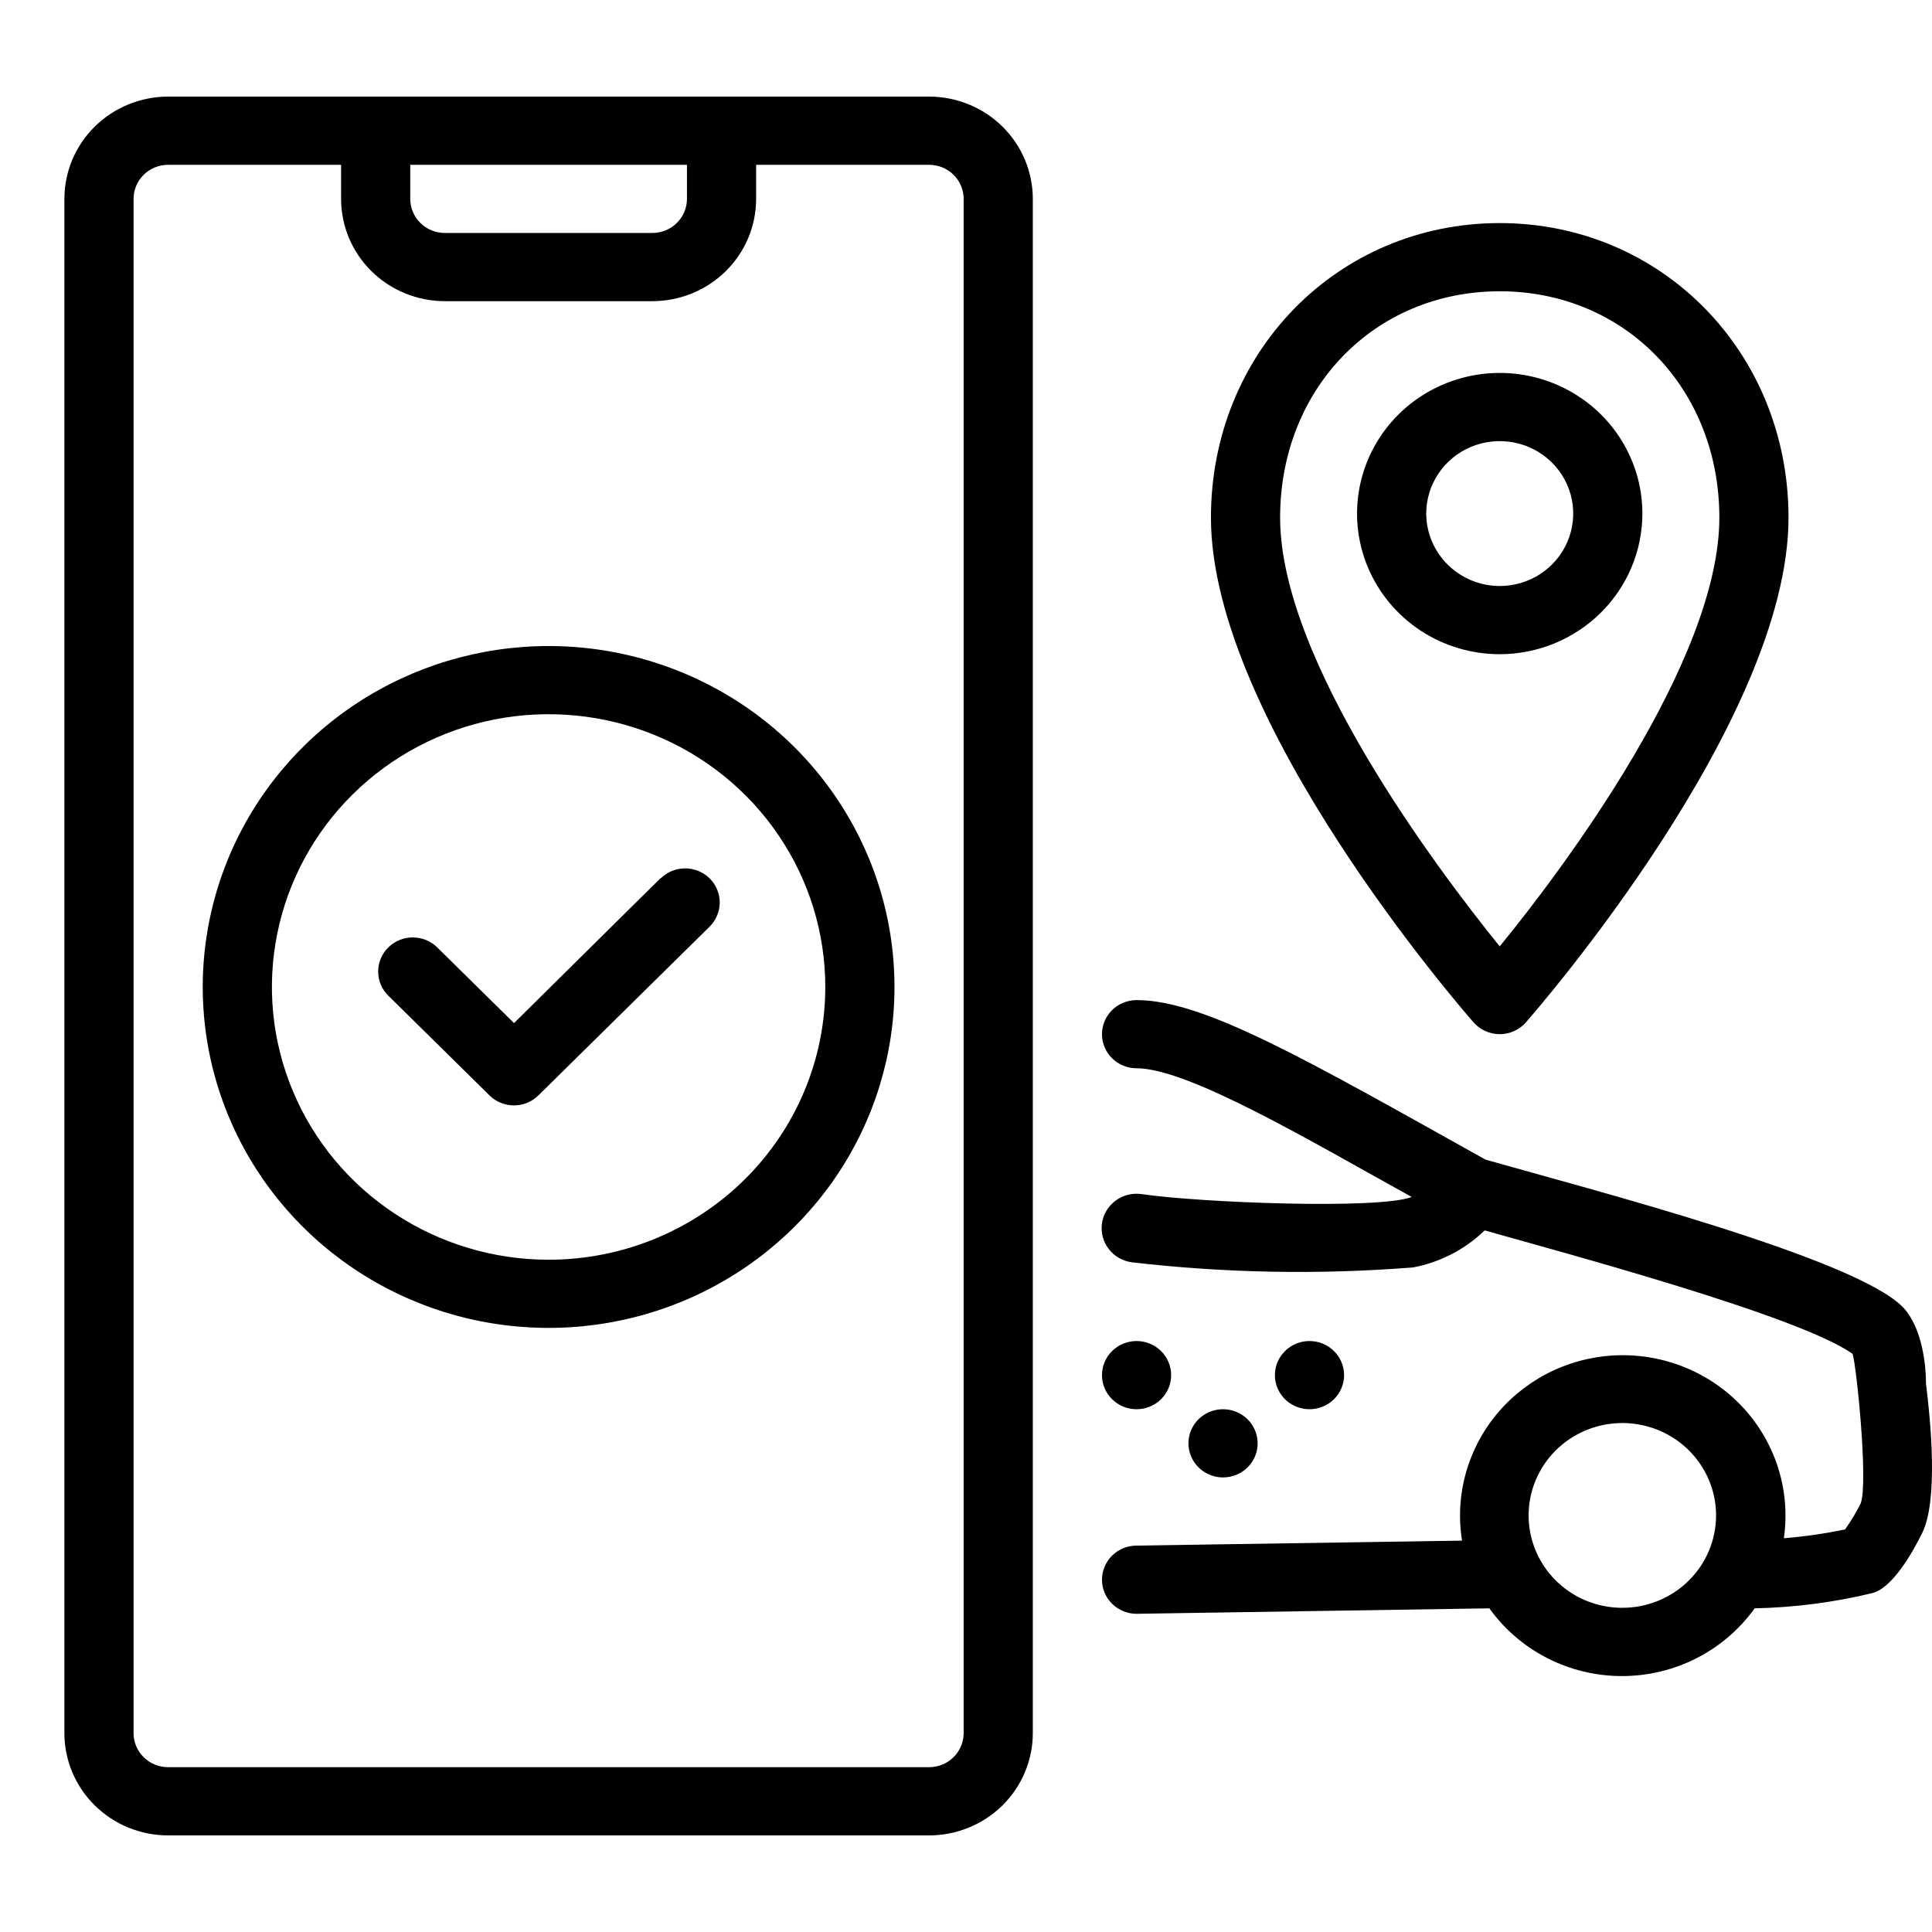 <svg width="60" height="60" viewBox="0 0 60 60" fill="none" xmlns="http://www.w3.org/2000/svg">
<path d="M28.853 3H5.222C4.368 3 3.548 3.335 2.944 3.93C2.339 4.526 2 5.334 2 6.176V53.824C2 54.666 2.339 55.474 2.944 56.07C3.548 56.665 4.368 57 5.222 57H28.853C29.707 57 30.527 56.665 31.131 56.07C31.735 55.474 32.075 54.666 32.075 53.824V6.176C32.075 5.334 31.735 4.526 31.131 3.93C30.527 3.335 29.707 3 28.853 3ZM12.741 5.118H21.334V6.176C21.334 6.457 21.221 6.727 21.019 6.925C20.818 7.124 20.545 7.235 20.26 7.235H13.815C13.53 7.235 13.257 7.124 13.056 6.925C12.854 6.727 12.741 6.457 12.741 6.176V5.118ZM29.927 53.824C29.927 54.104 29.814 54.374 29.612 54.572C29.411 54.771 29.137 54.882 28.853 54.882H5.222C4.937 54.882 4.664 54.771 4.463 54.572C4.261 54.374 4.148 54.104 4.148 53.824V6.176C4.148 5.896 4.261 5.626 4.463 5.428C4.664 5.229 4.937 5.118 5.222 5.118H10.593V6.176C10.593 7.019 10.932 7.827 11.537 8.423C12.141 9.018 12.961 9.353 13.815 9.353H20.26C21.114 9.353 21.934 9.018 22.538 8.423C23.143 7.827 23.482 7.019 23.482 6.176V5.118H28.853C29.137 5.118 29.411 5.229 29.612 5.428C29.814 5.626 29.927 5.896 29.927 6.176V53.824Z" fill="black"/>
<path d="M47.386 31.752C47.719 31.371 55.544 22.392 55.544 16.076C55.544 10.947 51.608 6.928 46.575 6.928C41.543 6.928 37.607 10.941 37.607 16.076C37.607 22.392 45.431 31.371 45.764 31.752C45.865 31.867 45.99 31.959 46.13 32.021C46.27 32.084 46.422 32.117 46.575 32.117C46.729 32.117 46.881 32.084 47.021 32.021C47.161 31.959 47.285 31.867 47.386 31.752ZM46.575 9.046C50.464 9.046 53.396 12.069 53.396 16.076C53.396 20.508 48.562 26.961 46.575 29.391C44.61 26.961 39.755 20.508 39.755 16.076C39.755 12.069 42.687 9.046 46.575 9.046Z" fill="black"/>
<path d="M51.006 15.955C51.007 15.091 50.748 14.246 50.262 13.527C49.776 12.808 49.084 12.247 48.275 11.916C47.465 11.584 46.574 11.497 45.714 11.665C44.855 11.833 44.065 12.248 43.444 12.859C42.824 13.47 42.402 14.248 42.23 15.095C42.059 15.943 42.146 16.821 42.481 17.62C42.817 18.418 43.385 19.101 44.113 19.581C44.842 20.061 45.699 20.317 46.575 20.317C47.749 20.316 48.874 19.856 49.705 19.038C50.535 18.221 51.003 17.112 51.006 15.955ZM44.293 15.955C44.292 15.509 44.425 15.074 44.675 14.703C44.925 14.332 45.281 14.043 45.698 13.872C46.115 13.701 46.574 13.656 47.017 13.742C47.461 13.828 47.868 14.042 48.188 14.357C48.507 14.671 48.725 15.072 48.814 15.508C48.902 15.945 48.857 16.398 48.685 16.809C48.512 17.221 48.219 17.572 47.844 17.82C47.469 18.067 47.027 18.199 46.575 18.199C45.971 18.198 45.392 17.961 44.965 17.541C44.537 17.12 44.296 16.55 44.293 15.955Z" fill="black"/>
<path d="M59.814 42.976C59.814 42.447 59.712 41.229 59.089 40.588C57.574 39.053 49.373 36.935 46.135 36.014C40.577 32.912 37.392 31.059 35.297 31.059C35.012 31.059 34.739 31.17 34.538 31.369C34.336 31.567 34.223 31.837 34.223 32.118C34.223 32.398 34.336 32.668 34.538 32.866C34.739 33.065 35.012 33.176 35.297 33.176C36.908 33.176 40.7 35.437 43.842 37.173C42.821 37.565 37.3 37.353 35.453 37.084C35.168 37.043 34.879 37.115 34.648 37.285C34.417 37.455 34.264 37.708 34.223 37.989C34.182 38.27 34.255 38.555 34.428 38.782C34.6 39.01 34.857 39.16 35.142 39.201C38.045 39.538 40.976 39.592 43.89 39.36C44.728 39.2 45.499 38.801 46.108 38.211C48.493 38.889 55.866 40.858 57.531 42.044C57.644 42.309 58.031 46.052 57.784 46.692C57.645 46.973 57.483 47.242 57.3 47.497C56.673 47.628 56.038 47.72 55.399 47.772C55.502 47.063 55.448 46.34 55.242 45.652C55.035 44.965 54.68 44.33 54.202 43.79C53.723 43.25 53.132 42.819 52.468 42.525C51.805 42.231 51.085 42.081 50.358 42.087C49.631 42.092 48.914 42.252 48.255 42.556C47.596 42.86 47.012 43.3 46.541 43.847C46.071 44.394 45.726 45.034 45.53 45.724C45.334 46.414 45.291 47.138 45.405 47.846L35.297 48C35.012 48 34.739 48.112 34.538 48.31C34.336 48.509 34.223 48.778 34.223 49.059C34.223 49.34 34.336 49.609 34.538 49.807C34.739 50.006 35.012 50.118 35.297 50.118L46.253 49.948C46.719 50.598 47.336 51.129 48.053 51.495C48.77 51.861 49.565 52.052 50.372 52.052C51.18 52.052 51.975 51.861 52.692 51.495C53.409 51.129 54.026 50.598 54.492 49.948C55.728 49.923 56.959 49.763 58.16 49.472C58.783 49.302 59.406 48.196 59.69 47.619C60.206 46.602 59.953 44.082 59.814 42.976ZM50.383 49.932C49.807 49.932 49.245 49.764 48.766 49.449C48.287 49.133 47.914 48.685 47.694 48.161C47.474 47.637 47.416 47.06 47.528 46.503C47.641 45.947 47.918 45.435 48.325 45.034C48.732 44.633 49.251 44.359 49.815 44.249C50.38 44.138 50.965 44.195 51.497 44.412C52.029 44.629 52.483 44.997 52.803 45.469C53.123 45.941 53.294 46.495 53.294 47.063C53.294 47.824 52.987 48.554 52.441 49.092C51.895 49.63 51.155 49.932 50.383 49.932Z" fill="black"/>
<path d="M35.297 43.765C35.582 43.765 35.855 43.653 36.057 43.455C36.258 43.256 36.371 42.987 36.371 42.706C36.371 42.425 36.258 42.156 36.057 41.957C35.855 41.759 35.582 41.647 35.297 41.647C35.012 41.647 34.739 41.759 34.538 41.957C34.336 42.156 34.223 42.425 34.223 42.706C34.223 42.987 34.336 43.256 34.538 43.455C34.739 43.653 35.012 43.765 35.297 43.765Z" fill="black"/>
<path d="M41.742 42.706C41.742 42.425 41.629 42.156 41.427 41.957C41.226 41.759 40.953 41.647 40.668 41.647C40.455 41.647 40.248 41.709 40.071 41.825C39.895 41.942 39.757 42.107 39.675 42.301C39.594 42.494 39.573 42.707 39.614 42.913C39.656 43.118 39.758 43.306 39.908 43.455C40.059 43.603 40.25 43.703 40.458 43.744C40.667 43.785 40.883 43.764 41.079 43.684C41.275 43.604 41.443 43.468 41.561 43.294C41.679 43.12 41.742 42.915 41.742 42.706Z" fill="black"/>
<path d="M39.057 44.824C39.057 44.543 38.944 44.273 38.742 44.075C38.541 43.876 38.267 43.765 37.983 43.765C37.77 43.765 37.562 43.827 37.386 43.943C37.209 44.059 37.072 44.225 36.99 44.418C36.909 44.612 36.888 44.825 36.929 45.03C36.971 45.236 37.073 45.424 37.223 45.572C37.373 45.72 37.565 45.821 37.773 45.862C37.981 45.903 38.197 45.882 38.394 45.802C38.59 45.722 38.758 45.586 38.876 45.412C38.994 45.238 39.057 45.033 39.057 44.824Z" fill="black"/>
<path d="M17.038 20.063C14.913 20.063 12.836 20.684 11.07 21.847C9.304 23.011 7.927 24.665 7.114 26.599C6.301 28.534 6.088 30.663 6.503 32.717C6.917 34.771 7.94 36.657 9.442 38.138C10.945 39.619 12.858 40.627 14.942 41.036C17.026 41.444 19.185 41.235 21.148 40.433C23.111 39.632 24.788 38.275 25.968 36.534C27.149 34.792 27.779 32.745 27.779 30.651C27.779 27.843 26.647 25.15 24.633 23.164C22.618 21.178 19.886 20.063 17.038 20.063ZM17.038 39.122C15.338 39.122 13.677 38.625 12.264 37.694C10.851 36.764 9.749 35.441 9.099 33.893C8.448 32.345 8.278 30.642 8.61 28.999C8.941 27.355 9.76 25.846 10.961 24.662C12.163 23.477 13.694 22.67 15.361 22.343C17.028 22.017 18.756 22.184 20.326 22.825C21.896 23.466 23.238 24.552 24.182 25.945C25.126 27.338 25.63 28.976 25.63 30.651C25.63 32.898 24.725 35.052 23.114 36.641C21.502 38.229 19.317 39.122 17.038 39.122Z" fill="black"/>
<path d="M20.507 27.279L15.963 31.773L13.579 29.423C13.377 29.224 13.104 29.113 12.819 29.113C12.534 29.113 12.261 29.224 12.059 29.423C11.857 29.622 11.744 29.891 11.744 30.172C11.744 30.453 11.857 30.723 12.059 30.921L15.201 34.018C15.3 34.117 15.419 34.195 15.549 34.248C15.68 34.301 15.819 34.329 15.961 34.329C16.102 34.329 16.242 34.301 16.372 34.248C16.502 34.195 16.621 34.117 16.721 34.018L22.038 28.777C22.137 28.679 22.216 28.562 22.27 28.433C22.324 28.305 22.352 28.167 22.352 28.028C22.352 27.889 22.324 27.751 22.27 27.622C22.216 27.494 22.137 27.377 22.038 27.279C21.938 27.18 21.819 27.102 21.689 27.049C21.558 26.996 21.419 26.968 21.277 26.968C21.136 26.968 20.997 26.996 20.866 27.049C20.736 27.102 20.617 27.18 20.518 27.279H20.507Z" fill="black"/>
</svg>
